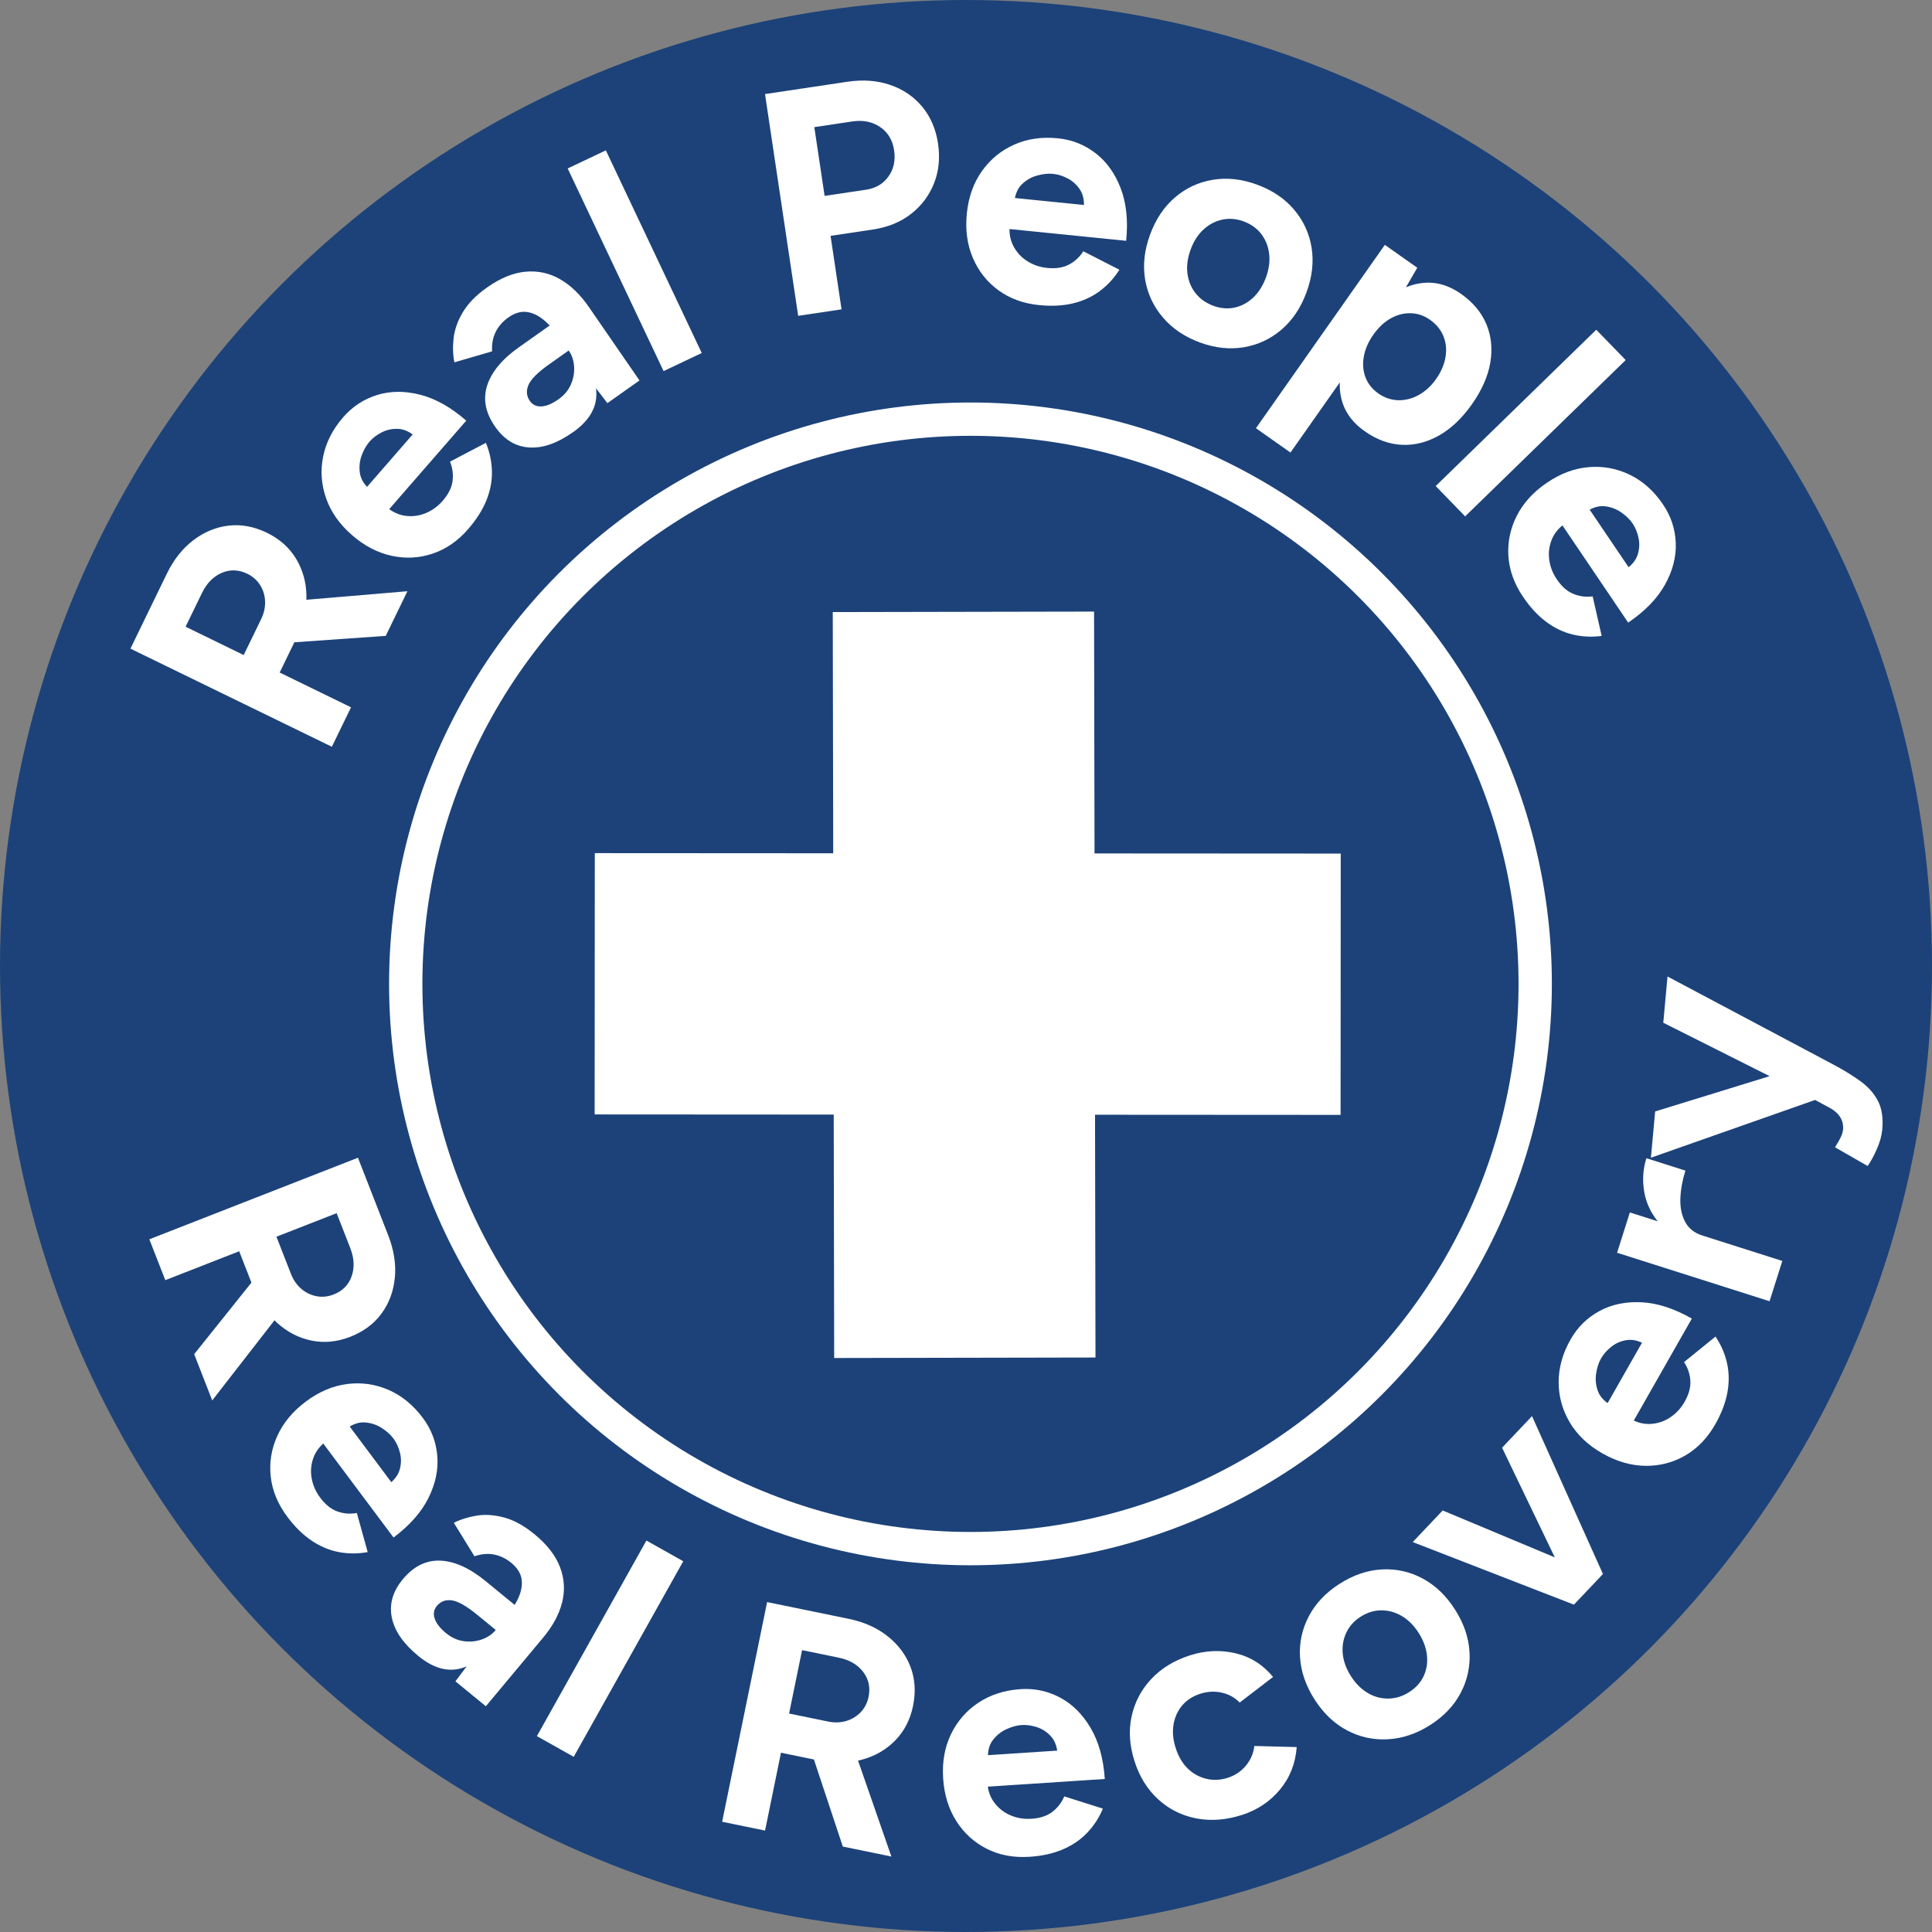 <svg xmlns="http://www.w3.org/2000/svg" width="232" height="232" viewBox="0 0 232 232" fill="none"><rect x="0" y="0" width="232" height="232" fill="#808080" stroke="none"/><g id="Group 261"><circle id="Ellipse 86" cx="116" cy="116" r="116" fill="#1C4279"></circle><g id="Group"><path id="Vector" d="M39.848 89.672L15.663 77.89L20.032 68.897C20.86 67.19 21.93 65.844 23.235 64.856C24.544 63.867 25.956 63.287 27.477 63.116C28.997 62.945 30.53 63.235 32.074 63.987C33.594 64.726 34.759 65.773 35.57 67.123C36.381 68.475 36.788 69.977 36.797 71.633C36.803 73.291 36.393 74.971 35.565 76.678L33.584 80.76L42.152 84.936L39.848 89.675L39.848 89.672ZM29.264 78.656L31.349 74.367C31.697 73.652 31.856 72.939 31.834 72.229C31.808 71.52 31.613 70.866 31.247 70.276C30.88 69.686 30.361 69.224 29.694 68.898C28.656 68.395 27.634 68.36 26.624 68.793C25.614 69.231 24.826 70.033 24.252 71.212L22.287 75.258L29.264 78.66L29.264 78.656ZM46.318 76.357L33.889 77.23L33.062 72.336L48.925 70.996L46.321 76.357L46.318 76.357Z" fill="white"></path><path id="Vector_2" d="M56.226 63.53C54.982 64.961 53.554 65.944 51.951 66.482C50.344 67.021 48.698 67.106 47.012 66.738C45.326 66.374 43.74 65.54 42.253 64.243C40.767 62.946 39.734 61.477 39.16 59.834C38.585 58.192 38.464 56.524 38.803 54.83C39.142 53.136 39.947 51.552 41.229 50.082C42.34 48.808 43.695 47.922 45.293 47.429C46.895 46.936 48.617 46.928 50.465 47.402C52.313 47.875 54.156 48.912 55.987 50.513L46.422 61.502L46.378 60.849C47.092 61.474 47.869 61.838 48.712 61.943C49.556 62.048 50.365 61.938 51.138 61.612C51.915 61.286 52.59 60.796 53.161 60.136C53.852 59.344 54.245 58.547 54.345 57.749C54.445 56.95 54.343 56.181 54.037 55.438L58.348 53.177C58.806 54.292 59.045 55.431 59.072 56.592C59.099 57.752 58.878 58.913 58.412 60.073C57.946 61.233 57.217 62.383 56.226 63.523L56.226 63.53ZM44.412 58.781L43.76 58.826L49.844 51.837L49.915 52.461C49.219 51.853 48.521 51.535 47.82 51.501C47.12 51.467 46.465 51.602 45.862 51.907C45.256 52.212 44.761 52.586 44.374 53.032C43.987 53.479 43.671 54.034 43.426 54.706C43.181 55.378 43.112 56.074 43.215 56.794C43.318 57.514 43.719 58.176 44.412 58.785L44.412 58.781Z" fill="white"></path><path id="Vector_3" d="M72.937 48.411L70.573 45.327L67.202 40.552C66.537 39.609 65.868 38.874 65.195 38.342C64.523 37.813 63.843 37.516 63.156 37.453C62.468 37.39 61.757 37.615 61.027 38.136C60.358 38.608 59.854 39.185 59.519 39.864C59.183 40.543 59.04 41.319 59.09 42.191L54.566 43.509C54.386 42.63 54.354 41.673 54.468 40.636C54.583 39.598 54.948 38.551 55.573 37.499C56.194 36.448 57.163 35.456 58.481 34.523C60.07 33.401 61.606 32.767 63.093 32.629C64.577 32.491 65.966 32.787 67.251 33.525C68.54 34.263 69.705 35.394 70.747 36.916L76.792 45.686L72.934 48.414L72.937 48.411ZM68.809 51.895C66.928 53.226 65.174 53.841 63.544 53.733C61.918 53.629 60.566 52.809 59.486 51.282C58.305 49.605 57.971 47.95 58.495 46.308C59.014 44.669 60.289 43.129 62.321 41.694L66.305 38.877L68.476 41.955L65.936 43.754C64.577 44.716 63.748 45.545 63.455 46.24C63.162 46.934 63.22 47.576 63.636 48.161C63.962 48.623 64.426 48.835 65.029 48.8C65.632 48.768 66.309 48.481 67.063 47.949C67.753 47.462 68.252 46.868 68.555 46.166C68.859 45.464 68.99 44.744 68.939 44.011C68.891 43.275 68.676 42.636 68.29 42.092L69.295 41.382C70.802 43.518 71.575 45.471 71.613 47.233C71.65 48.996 70.715 50.553 68.813 51.899L68.809 51.895Z" fill="white"></path><path id="Vector_4" d="M79.685 44.563L68.168 20.229L72.752 18.056L84.269 42.389L79.685 44.563Z" fill="white"></path><path id="Vector_5" d="M95.847 37.926L91.865 11.297L101.746 9.819C103.618 9.538 105.336 9.664 106.889 10.194C108.445 10.725 109.726 11.597 110.737 12.808C111.744 14.019 112.382 15.498 112.643 17.248C112.899 18.973 112.738 20.566 112.155 22.028C111.569 23.491 110.651 24.712 109.401 25.687C108.148 26.666 106.622 27.289 104.826 27.559L99.737 28.322L101.055 37.147L95.851 37.925L95.847 37.926ZM99.018 23.525L103.996 22.781C105.16 22.607 106.061 22.076 106.692 21.189C107.323 20.306 107.549 19.253 107.366 18.036C107.183 16.819 106.624 15.889 105.689 15.253C104.75 14.616 103.636 14.392 102.344 14.585L97.786 15.267L99.021 23.522L99.018 23.525Z" fill="white"></path><path id="Vector_6" d="M124.764 36.636C122.879 36.447 121.254 35.849 119.884 34.849C118.518 33.848 117.496 32.553 116.819 30.964C116.142 29.375 115.901 27.6 116.1 25.635C116.298 23.67 116.896 21.98 117.904 20.559C118.908 19.139 120.199 18.078 121.775 17.372C123.35 16.667 125.108 16.412 127.046 16.609C128.727 16.777 130.23 17.373 131.559 18.397C132.887 19.42 133.889 20.824 134.574 22.605C135.256 24.39 135.479 26.492 135.233 28.917L120.747 27.456L121.251 27.043C121.157 27.989 121.307 28.833 121.708 29.583C122.11 30.333 122.666 30.93 123.383 31.376C124.097 31.823 124.888 32.087 125.755 32.174C126.8 32.278 127.676 32.144 128.384 31.761C129.091 31.382 129.657 30.851 130.087 30.175L134.422 32.391C133.778 33.408 132.992 34.263 132.06 34.956C131.127 35.649 130.053 36.141 128.842 36.429C127.627 36.721 126.27 36.787 124.767 36.635L124.764 36.636ZM121.802 24.235L121.39 23.73L130.604 24.659L130.139 25.077C130.23 24.16 130.087 23.403 129.71 22.809C129.332 22.216 128.842 21.764 128.245 21.445C127.644 21.127 127.053 20.938 126.467 20.878C125.881 20.818 125.244 20.883 124.556 21.072C123.868 21.262 123.26 21.605 122.735 22.107C122.207 22.608 121.901 23.317 121.806 24.238L121.802 24.235Z" fill="white"></path><path id="Vector_7" d="M144.076 41.121C142.248 40.447 140.766 39.444 139.635 38.112C138.5 36.78 137.79 35.255 137.506 33.538C137.222 31.82 137.422 30.038 138.1 28.183C138.779 26.331 139.776 24.837 141.093 23.709C142.406 22.58 143.922 21.873 145.637 21.589C147.352 21.305 149.122 21.498 150.95 22.172C152.799 22.852 154.287 23.858 155.408 25.187C156.529 26.516 157.228 28.035 157.501 29.749C157.775 31.46 157.568 33.243 156.89 35.098C156.208 36.953 155.214 38.443 153.897 39.572C152.584 40.7 151.075 41.41 149.371 41.697C147.67 41.984 145.904 41.795 144.076 41.121ZM145.694 36.718C146.582 37.045 147.445 37.114 148.276 36.93C149.107 36.745 149.849 36.34 150.502 35.721C151.154 35.1 151.659 34.298 152.021 33.31C152.382 32.322 152.511 31.379 152.404 30.48C152.297 29.582 151.981 28.786 151.456 28.101C150.932 27.416 150.222 26.909 149.331 26.582C148.465 26.264 147.61 26.195 146.768 26.376C145.926 26.558 145.17 26.957 144.506 27.572C143.843 28.187 143.331 28.989 142.97 29.977C142.609 30.965 142.48 31.908 142.587 32.807C142.694 33.705 143.016 34.501 143.552 35.193C144.091 35.881 144.804 36.39 145.694 36.718Z" fill="white"></path><path id="Vector_8" d="M150.817 51.42L166.296 29.404L170.191 32.152L168.409 35.221L154.964 54.343L150.817 51.42ZM163.866 51.775C162.545 50.846 161.667 49.723 161.228 48.408C160.789 47.096 160.764 45.648 161.15 44.075C161.536 42.498 162.322 40.873 163.501 39.193C164.696 37.495 165.964 36.2 167.308 35.316C168.652 34.427 170.014 33.972 171.397 33.943C172.78 33.914 174.131 34.366 175.452 35.295C176.895 36.313 177.91 37.532 178.497 38.949C179.083 40.367 179.237 41.894 178.962 43.533C178.687 45.172 177.952 46.843 176.756 48.541C175.578 50.217 174.259 51.469 172.804 52.292C171.349 53.115 169.854 53.491 168.327 53.414C166.797 53.341 165.309 52.793 163.866 51.775ZM165.471 47.218C166.224 47.75 167.022 48.029 167.865 48.057C168.705 48.086 169.529 47.884 170.336 47.448C171.143 47.012 171.847 46.367 172.454 45.505C173.059 44.648 173.435 43.768 173.583 42.865C173.731 41.967 173.644 41.13 173.326 40.356C173.007 39.582 172.473 38.932 171.717 38.399C171.005 37.897 170.235 37.634 169.402 37.613C168.573 37.591 167.767 37.799 166.989 38.241C166.21 38.679 165.52 39.33 164.916 40.188C164.311 41.05 163.928 41.923 163.773 42.815C163.614 43.707 163.679 44.537 163.97 45.306C164.26 46.074 164.761 46.708 165.471 47.211L165.471 47.218Z" fill="white"></path><path id="Vector_9" d="M172.404 58.367L191.684 39.596L195.217 43.237L175.938 62.008L172.404 58.367Z" fill="white"></path><path id="Vector_10" d="M182.89 71.668C181.826 70.095 181.241 68.463 181.133 66.774C181.025 65.081 181.364 63.467 182.146 61.927C182.928 60.389 184.139 59.065 185.771 57.959C187.404 56.852 189.087 56.229 190.819 56.092C192.55 55.954 194.192 56.267 195.744 57.026C197.296 57.788 198.617 58.972 199.708 60.587C200.657 61.989 201.164 63.526 201.23 65.2C201.295 66.874 200.864 68.547 199.933 70.213C199.002 71.882 197.534 73.399 195.517 74.763L187.351 62.692L187.992 62.816C187.207 63.349 186.657 64.009 186.34 64.795C186.023 65.582 185.92 66.395 186.038 67.23C186.153 68.065 186.458 68.844 186.946 69.565C187.534 70.437 188.201 71.022 188.944 71.32C189.687 71.622 190.456 71.72 191.252 71.614L192.333 76.364C191.14 76.522 189.981 76.465 188.851 76.193C187.721 75.921 186.659 75.412 185.66 74.662C184.661 73.916 183.735 72.914 182.89 71.661L182.89 71.668ZM190.498 61.446L190.622 60.804L195.814 68.479L195.195 68.389C195.96 67.871 196.446 67.277 196.656 66.606C196.866 65.936 196.905 65.27 196.762 64.604C196.623 63.941 196.386 63.363 196.058 62.876C195.727 62.385 195.268 61.939 194.685 61.532C194.099 61.122 193.445 60.876 192.725 60.794C192.002 60.712 191.259 60.928 190.498 61.446Z" fill="white"></path></g><g id="Group_2"><path id="Vector_11" d="M17.934 148.817L42.984 139.024L46.619 148.341C47.307 150.109 47.572 151.809 47.413 153.44C47.253 155.074 46.718 156.506 45.811 157.741C44.904 158.975 43.652 159.905 42.053 160.531C40.477 161.146 38.921 161.294 37.38 160.976C35.84 160.655 34.457 159.934 33.24 158.816C32.019 157.697 31.065 156.252 30.373 154.485L28.724 150.255L19.849 153.726L17.934 148.817ZM23.316 162.613L31.108 152.876L35.26 155.589L25.485 168.166L23.319 162.613L23.316 162.613ZM33.196 148.506L34.928 152.95C35.217 153.691 35.63 154.293 36.17 154.757C36.706 155.222 37.32 155.518 38.003 155.651C38.687 155.784 39.376 155.714 40.067 155.444C41.141 155.025 41.859 154.295 42.225 153.258C42.591 152.221 42.534 151.093 42.061 149.873L40.427 145.681L33.2 148.506L33.196 148.506Z" fill="white"></path><path id="Vector_12" d="M34.498 182.134C33.363 180.613 32.699 179.013 32.511 177.327C32.322 175.64 32.584 174.013 33.295 172.436C34.006 170.863 35.151 169.483 36.728 168.301C38.308 167.119 39.957 166.418 41.682 166.196C43.406 165.978 45.059 166.211 46.646 166.898C48.23 167.585 49.608 168.708 50.773 170.267C51.787 171.621 52.367 173.134 52.509 174.805C52.655 176.475 52.301 178.163 51.453 179.874C50.604 181.586 49.205 183.169 47.258 184.629L38.531 172.959L39.175 173.051C38.416 173.622 37.898 174.304 37.617 175.107C37.335 175.91 37.275 176.724 37.431 177.554C37.587 178.381 37.927 179.147 38.448 179.843C39.077 180.685 39.771 181.238 40.53 181.504C41.289 181.77 42.06 181.829 42.852 181.685L44.153 186.381C42.97 186.594 41.809 186.593 40.668 186.374C39.526 186.155 38.441 185.696 37.406 184.996C36.37 184.297 35.401 183.343 34.495 182.131L34.498 182.134ZM41.613 171.561L41.705 170.914L47.254 178.336L46.633 178.274C47.372 177.722 47.829 177.105 48.011 176.425C48.189 175.746 48.196 175.077 48.022 174.423C47.852 173.765 47.588 173.202 47.236 172.729C46.881 172.258 46.406 171.833 45.799 171.452C45.196 171.071 44.53 170.857 43.805 170.809C43.079 170.759 42.349 171.013 41.609 171.565L41.613 171.561Z" fill="white"></path><path id="Vector_13" d="M50.228 198.85C48.445 197.387 47.386 195.859 47.054 194.263C46.723 192.666 47.146 191.14 48.33 189.691C49.628 188.105 51.135 187.343 52.854 187.405C54.569 187.471 56.392 188.288 58.313 189.864L62.09 192.957L59.708 195.876L57.298 193.903C56.011 192.847 54.991 192.273 54.246 192.174C53.497 192.075 52.898 192.303 52.446 192.861C52.09 193.299 52.006 193.803 52.201 194.376C52.396 194.949 52.849 195.529 53.562 196.112C54.217 196.648 54.922 196.969 55.678 197.075C56.434 197.18 57.162 197.115 57.854 196.869C58.55 196.627 59.108 196.247 59.527 195.733L60.479 196.513C58.825 198.537 57.154 199.803 55.465 200.31C53.777 200.817 52.03 200.329 50.229 198.853L50.228 198.85ZM54.682 201.904L57.018 198.797L60.715 194.27C61.443 193.375 61.975 192.534 62.306 191.747C62.637 190.957 62.739 190.224 62.617 189.543C62.495 188.862 62.084 188.239 61.393 187.669C60.76 187.149 60.068 186.817 59.328 186.672C58.585 186.528 57.801 186.599 56.974 186.881L54.498 182.864C55.296 182.457 56.207 182.171 57.238 182.002C58.269 181.834 59.373 181.914 60.55 182.229C61.727 182.545 62.944 183.219 64.192 184.242C65.697 185.475 66.716 186.791 67.249 188.187C67.778 189.583 67.861 191 67.497 192.44C67.13 193.879 66.357 195.304 65.167 196.718L58.342 204.892L54.685 201.897L54.682 201.904Z" fill="white"></path><path id="Vector_14" d="M64.471 208.479L77.624 184.994L82.047 187.479L68.894 210.964L64.471 208.479Z" fill="white"></path><path id="Vector_15" d="M86.717 218.762L92.117 192.383L101.903 194.391C103.761 194.773 105.328 195.475 106.607 196.497C107.887 197.519 108.801 198.748 109.342 200.182C109.884 201.615 109.983 203.172 109.64 204.856C109.299 206.515 108.577 207.903 107.473 209.026C106.366 210.147 105.013 210.916 103.412 211.332C101.811 211.748 100.081 211.767 98.224 211.385L93.782 210.473L91.871 219.82L86.713 218.762L86.717 218.762ZM94.752 205.764L99.419 206.723C100.198 206.883 100.924 206.864 101.608 206.661C102.289 206.461 102.872 206.108 103.354 205.605C103.837 205.102 104.151 204.487 104.302 203.757C104.532 202.627 104.312 201.625 103.644 200.756C102.972 199.884 101.998 199.319 100.718 199.057L96.315 198.153L94.755 205.767L94.752 205.764ZM101.206 221.738L97.278 209.898L101.809 207.884L107.04 222.939L101.206 221.741L101.206 221.738Z" fill="white"></path><path id="Vector_16" d="M123.617 222.97C121.724 223.094 120.022 222.775 118.509 222.015C116.996 221.255 115.775 220.147 114.845 218.691C113.915 217.235 113.386 215.524 113.256 213.552C113.126 211.583 113.441 209.813 114.198 208.245C114.955 206.681 116.052 205.418 117.492 204.463C118.931 203.507 120.621 202.965 122.563 202.836C124.25 202.724 125.83 203.065 127.306 203.855C128.782 204.645 130.004 205.861 130.973 207.508C131.939 209.155 132.506 211.194 132.665 213.623L118.136 214.579L118.567 214.089C118.63 215.035 118.919 215.845 119.439 216.517C119.96 217.188 120.606 217.687 121.385 218.008C122.163 218.33 122.987 218.46 123.855 218.403C124.904 218.336 125.746 218.056 126.379 217.564C127.012 217.073 127.487 216.458 127.799 215.717L132.438 217.185C131.974 218.296 131.336 219.267 130.531 220.106C129.727 220.944 128.751 221.604 127.6 222.092C126.453 222.577 125.123 222.873 123.617 222.97ZM118.648 211.229L118.158 210.798L127.396 210.19L127.004 210.678C126.945 209.757 126.677 209.036 126.208 208.513C125.736 207.994 125.183 207.624 124.538 207.41C123.893 207.195 123.277 207.108 122.692 207.146C122.102 207.184 121.487 207.353 120.839 207.653C120.191 207.953 119.65 208.395 119.212 208.973C118.775 209.555 118.589 210.304 118.648 211.226L118.648 211.229Z" fill="white"></path><path id="Vector_17" d="M149.139 217.941C147.239 218.555 145.413 218.693 143.662 218.36C141.91 218.022 140.387 217.263 139.09 216.081C137.793 214.895 136.846 213.377 136.246 211.522C135.64 209.643 135.517 207.849 135.88 206.14C136.243 204.431 137.027 202.932 138.226 201.644C139.424 200.352 140.975 199.402 142.876 198.785C144.704 198.195 146.518 198.106 148.321 198.518C150.124 198.934 151.642 199.883 152.874 201.372L148.863 204.45C148.293 203.853 147.581 203.456 146.723 203.26C145.866 203.065 145.001 203.111 144.121 203.395C143.221 203.688 142.496 204.155 141.953 204.804C141.41 205.453 141.064 206.217 140.918 207.101C140.773 207.986 140.861 208.927 141.185 209.925C141.51 210.927 141.983 211.737 142.614 212.355C143.244 212.973 143.981 213.387 144.832 213.597C145.68 213.807 146.555 213.767 147.455 213.475C148.332 213.19 149.056 212.702 149.625 212.006C150.194 211.311 150.525 210.527 150.626 209.662L155.714 209.795C155.564 211.758 154.896 213.455 153.704 214.894C152.512 216.329 150.992 217.347 149.139 217.948L149.139 217.941Z" fill="white"></path><path id="Vector_18" d="M171.746 207.143C170.105 208.19 168.412 208.761 166.665 208.857C164.918 208.954 163.277 208.594 161.741 207.779C160.204 206.964 158.909 205.726 157.847 204.058C156.789 202.394 156.209 200.696 156.11 198.964C156.01 197.232 156.366 195.6 157.18 194.062C157.994 192.523 159.22 191.23 160.862 190.186C162.524 189.127 164.223 188.549 165.96 188.46C167.697 188.371 169.327 188.738 170.85 189.56C172.377 190.383 173.669 191.625 174.727 193.289C175.788 194.953 176.365 196.652 176.464 198.384C176.563 200.116 176.211 201.747 175.411 203.275C174.607 204.806 173.388 206.095 171.746 207.143ZM169.227 203.183C170.028 202.674 170.606 202.031 170.962 201.257C171.318 200.482 171.448 199.647 171.348 198.752C171.248 197.857 170.918 196.967 170.354 196.08C169.789 195.194 169.118 194.521 168.337 194.06C167.556 193.599 166.736 193.37 165.873 193.374C165.009 193.378 164.178 193.633 163.381 194.145C162.604 194.643 162.029 195.279 161.663 196.064C161.297 196.846 161.153 197.688 161.243 198.591C161.329 199.494 161.656 200.387 162.221 201.274C162.785 202.161 163.456 202.833 164.237 203.294C165.014 203.756 165.842 203.981 166.715 203.969C167.588 203.958 168.427 203.699 169.224 203.19L169.227 203.183Z" fill="white"></path><path id="Vector_19" d="M189.002 192.691L169.645 185.176L173.239 181.381L192.201 189.314L189.002 192.691ZM189.29 192.385L180.374 173.845L183.968 170.05L192.485 189.009L189.286 192.385L189.29 192.385Z" fill="white"></path><path id="Vector_20" d="M205.961 171.051C205.022 172.7 203.818 173.946 202.35 174.791C200.882 175.635 199.284 176.044 197.56 176.021C195.835 175.994 194.116 175.494 192.401 174.515C190.687 173.536 189.388 172.301 188.501 170.805C187.615 169.308 187.167 167.696 187.166 165.967C187.164 164.238 187.643 162.527 188.607 160.832C189.445 159.363 190.597 158.227 192.071 157.431C193.541 156.632 195.229 156.282 197.135 156.382C199.04 156.482 201.049 157.134 203.161 158.339L195.951 171.005L195.779 170.375C196.602 170.845 197.435 171.049 198.282 170.986C199.129 170.923 199.901 170.657 200.598 170.183C201.295 169.71 201.857 169.095 202.29 168.339C202.809 167.425 203.039 166.569 202.981 165.766C202.92 164.964 202.67 164.232 202.223 163.564L206.004 160.496C206.671 161.498 207.135 162.564 207.388 163.698C207.641 164.832 207.654 166.014 207.425 167.242C207.196 168.469 206.711 169.742 205.961 171.054L205.961 171.051ZM193.439 168.732L192.81 168.905L197.396 160.851L197.588 161.449C196.786 160.992 196.042 160.816 195.347 160.922C194.652 161.027 194.041 161.291 193.506 161.708C192.974 162.129 192.56 162.594 192.267 163.107C191.973 163.619 191.775 164.23 191.667 164.934C191.56 165.642 191.627 166.336 191.872 167.022C192.117 167.708 192.637 168.279 193.439 168.736L193.439 168.732Z" fill="white"></path><path id="Vector_21" d="M212.492 156.256L194.184 150.434L195.718 145.593L214.026 151.419L212.492 156.26L212.492 156.256ZM203.944 149.783C201.968 149.154 200.456 148.251 199.404 147.069C198.355 145.887 197.704 144.591 197.454 143.18C197.203 141.77 197.287 140.401 197.704 139.082L202.39 140.572C202.034 141.696 201.832 142.797 201.785 143.873C201.739 144.95 201.924 145.891 202.342 146.692C202.759 147.498 203.443 148.05 204.396 148.354L203.941 149.783L203.944 149.783Z" fill="white"></path><path id="Vector_22" d="M218.179 132.008L198.247 139.021L198.755 133.467L214.874 128.497L218.623 127.181L218.182 132.008L218.179 132.008ZM226.023 135.664C225.961 136.353 225.757 137.1 225.413 137.905C225.068 138.71 224.689 139.415 224.273 140.02L220.353 137.767C220.622 137.353 220.844 136.97 221.018 136.613C221.192 136.255 221.291 135.936 221.318 135.655C221.366 135.118 221.262 134.632 221.006 134.198C220.75 133.764 220.354 133.392 219.817 133.085L214.705 130.335L199.732 122.814L200.24 117.26L220.217 127.867C221.443 128.52 222.519 129.187 223.449 129.866C224.375 130.545 225.069 131.336 225.529 132.241C225.986 133.146 226.151 134.287 226.027 135.668L226.023 135.664Z" fill="white"></path></g><circle id="Ellipse 87" cx="116.537" cy="118.148" r="67.815" stroke="white" stroke-width="4"></circle><g id="Group 224"><g id="Group 225"><rect id="Rectangle 123" x="100" y="73.5" width="31.379" height="89.574" transform="rotate(-0.109 100 73.5)" fill="white"></rect><rect id="Rectangle 124" x="161" y="102.5" width="31.379" height="89.574" transform="rotate(90.034 161 102.5)" fill="white"></rect></g></g></g></svg>